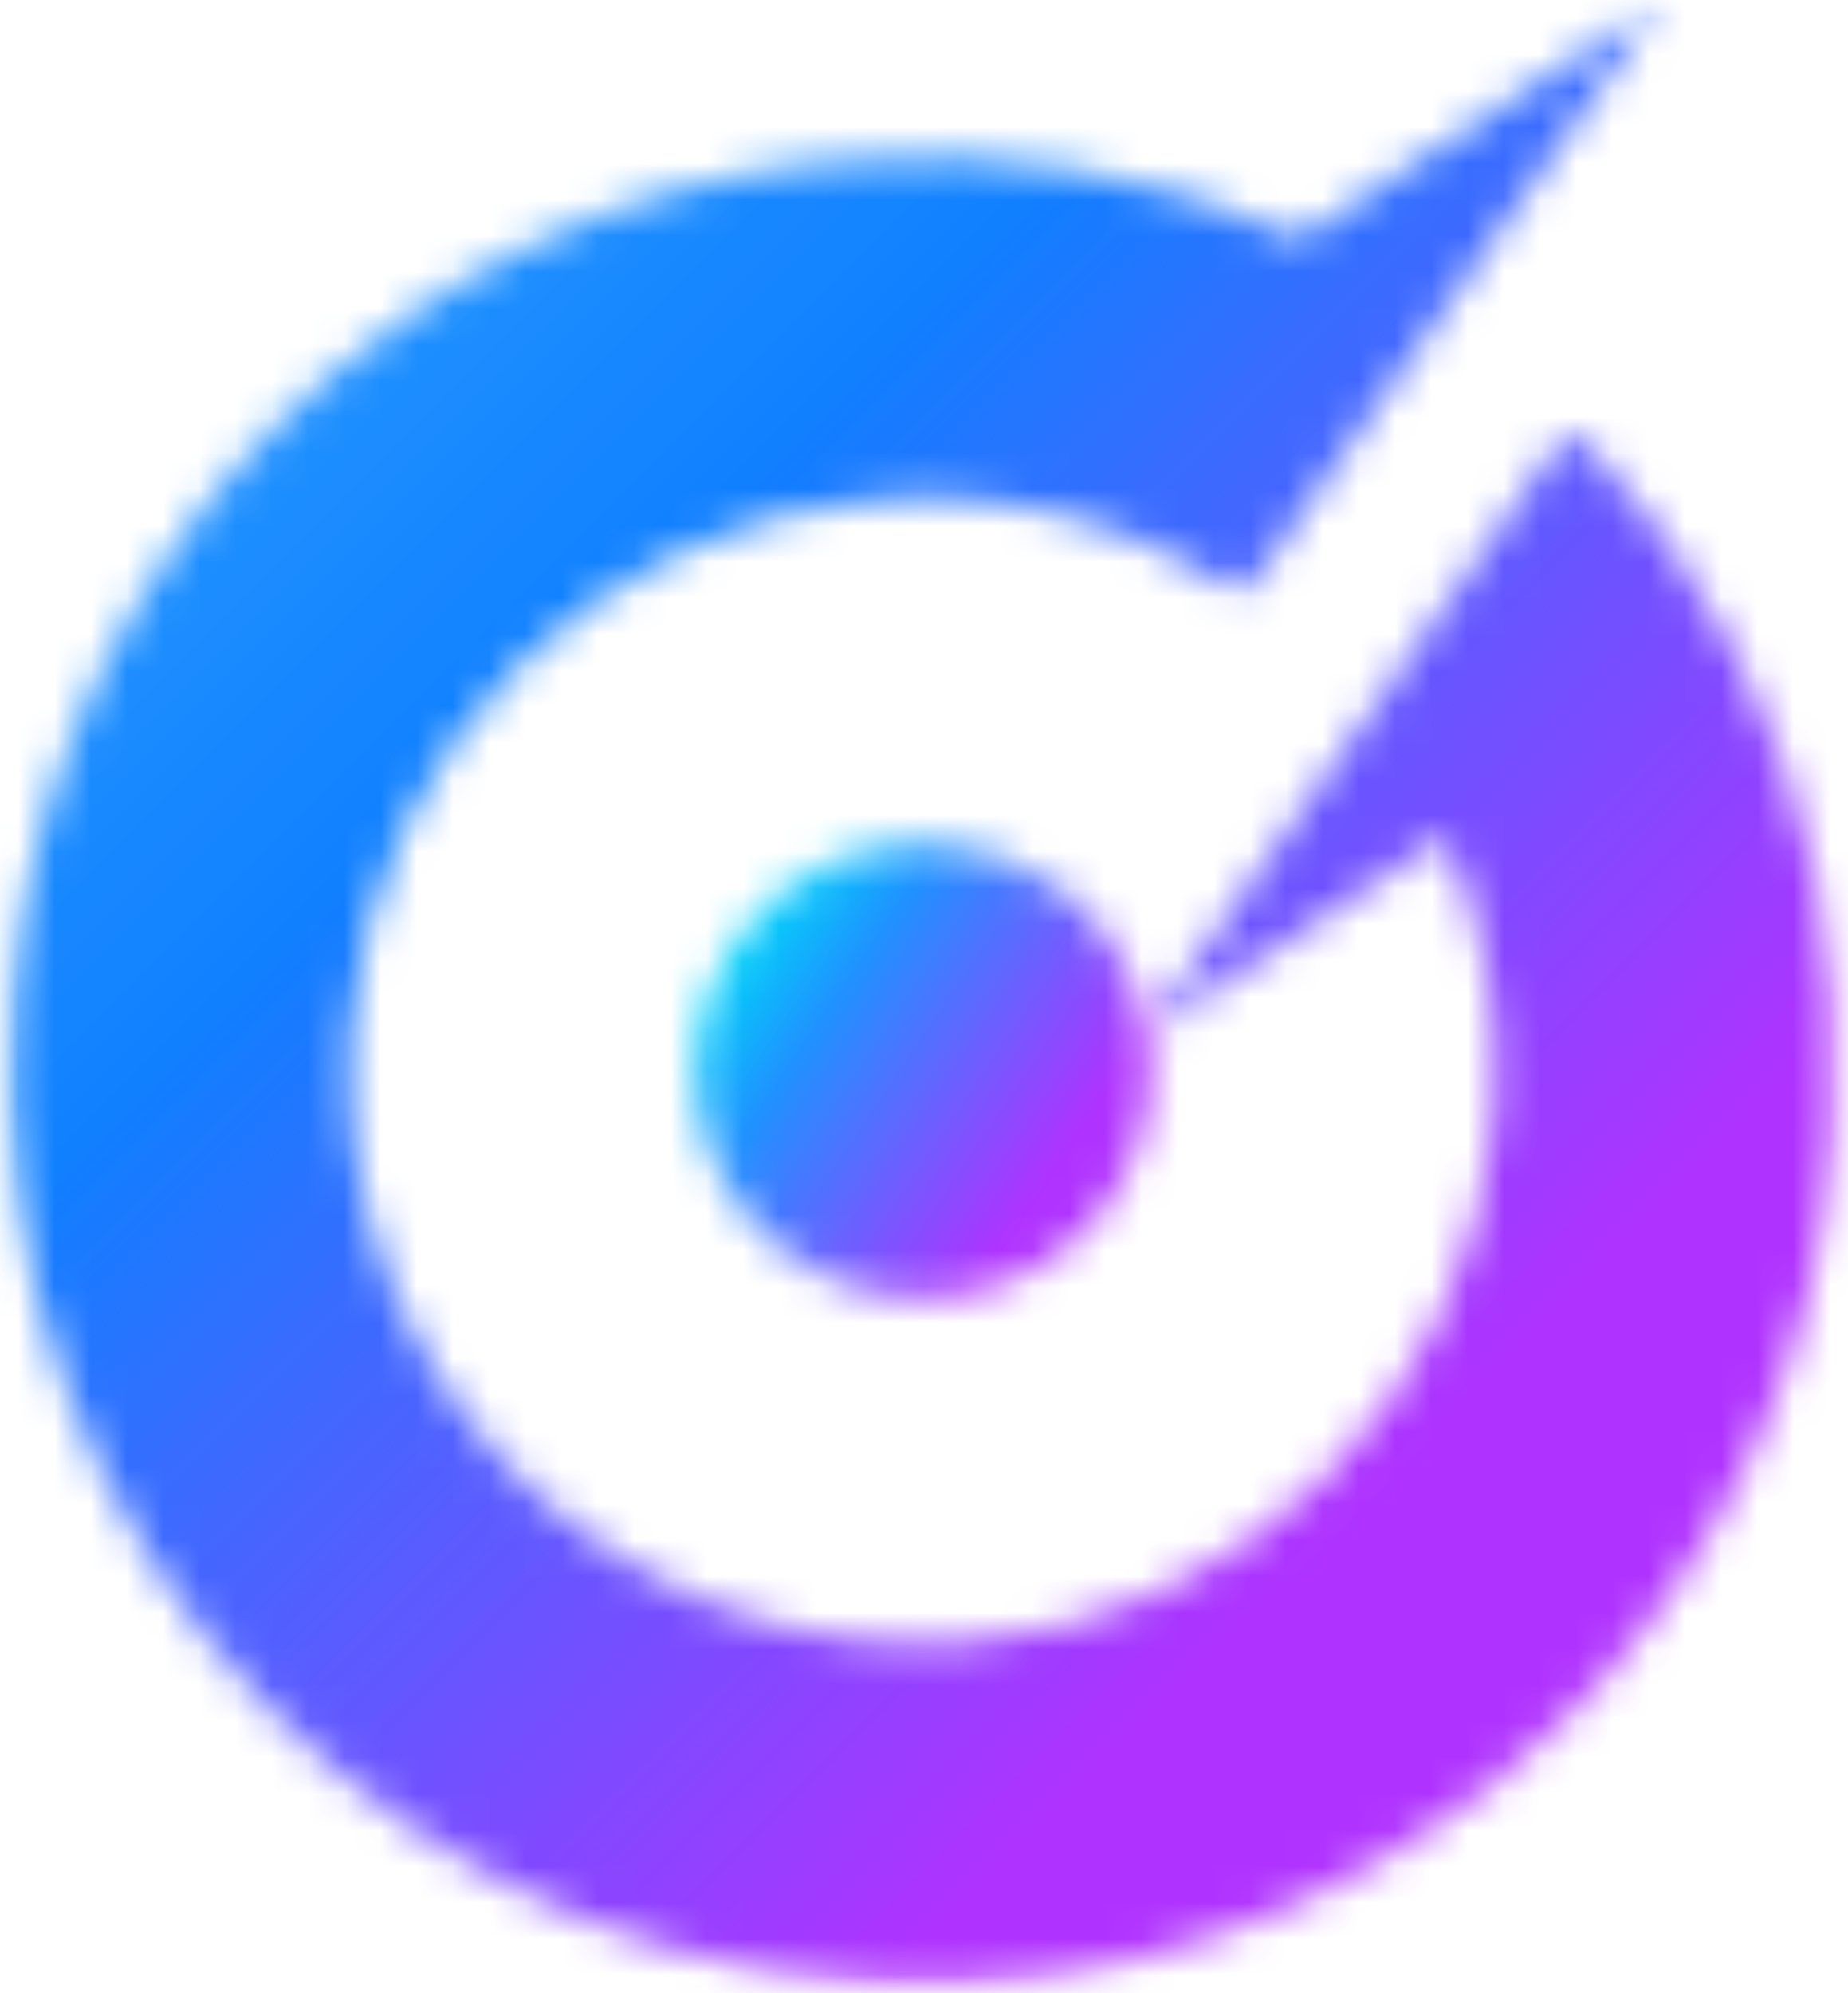 <svg width="51" height="55" viewBox="0 0 51 55" fill="none" xmlns="http://www.w3.org/2000/svg">
<mask id="mask0_1007_2646" style="mask-type:luminance" maskUnits="userSpaceOnUse" x="0" y="0" width="51" height="55">
<path d="M0 0H50.947V55H0V0Z" fill="white"/>
</mask>
<g mask="url(#mask0_1007_2646)">
<mask id="mask1_1007_2646" style="mask-type:luminance" maskUnits="userSpaceOnUse" x="0" y="0" width="51" height="55">
<path d="M35.901 6.603C32.042 4.844 27.667 4.021 23.058 4.453C11.027 5.58 1.378 15.3 0.354 27.341C-0.952 42.693 11.512 55.485 26.757 54.725C39.471 54.092 49.845 43.842 50.628 31.137C50.925 26.323 49.862 21.782 47.797 17.849C46.709 15.779 45.345 13.874 43.749 12.193C43.543 11.976 43.186 12.006 43.014 12.252L37.511 20.104L31.564 28.59L39.47 23.359L39.894 23.079C40.956 25.443 41.46 28.114 41.22 30.926C40.568 38.572 34.344 44.738 26.691 45.313C16.976 46.044 8.941 37.987 9.708 28.264C10.313 20.591 16.53 14.386 24.204 13.787C26.593 13.601 28.879 13.948 30.96 14.719L30.976 14.729C31.509 14.931 32.682 15.413 33.912 16.184C34.143 16.329 34.447 16.275 34.604 16.05L39.717 8.755L45.828 0.034L35.901 6.603Z" fill="white"/>
</mask>
<g mask="url(#mask1_1007_2646)">
<path d="M24.665 -27L-29 26.663L24.665 80.328L78.328 26.663L24.665 -27Z" fill="url(#paint0_linear_1007_2646)"/>
</g>
</g>
<mask id="mask2_1007_2646" style="mask-type:luminance" maskUnits="userSpaceOnUse" x="19" y="23" width="13" height="13">
<path d="M20.26 26.024C18.314 28.901 19.067 32.811 21.945 34.757C24.821 36.704 28.732 35.95 30.678 33.074C32.624 30.197 31.869 26.287 28.993 24.34C27.913 23.609 26.687 23.259 25.475 23.259C23.457 23.259 21.476 24.228 20.26 26.024Z" fill="white"/>
</mask>
<g mask="url(#mask2_1007_2646)">
<path d="M22.807 16.617L12.072 32.483L28.129 43.347L38.864 27.481L22.807 16.617Z" fill="url(#paint1_linear_1007_2646)"/>
</g>
<defs>
<linearGradient id="paint0_linear_1007_2646" x1="0.735" y1="-3.071" x2="54.399" y2="50.593" gradientUnits="userSpaceOnUse">
<stop stop-color="#2091FF"/>
<stop offset="0.125" stop-color="#2091FF"/>
<stop offset="0.188" stop-color="#2091FF"/>
<stop offset="0.195" stop-color="#2091FF"/>
<stop offset="0.203" stop-color="#1F90FF"/>
<stop offset="0.211" stop-color="#1E8FFF"/>
<stop offset="0.219" stop-color="#1D8EFF"/>
<stop offset="0.227" stop-color="#1C8DFF"/>
<stop offset="0.234" stop-color="#1C8CFF"/>
<stop offset="0.242" stop-color="#1B8BFF"/>
<stop offset="0.25" stop-color="#1A8AFF"/>
<stop offset="0.258" stop-color="#1989FF"/>
<stop offset="0.266" stop-color="#1888FF"/>
<stop offset="0.273" stop-color="#1787FF"/>
<stop offset="0.281" stop-color="#1786FF"/>
<stop offset="0.289" stop-color="#1685FF"/>
<stop offset="0.297" stop-color="#1584FF"/>
<stop offset="0.305" stop-color="#1484FF"/>
<stop offset="0.312" stop-color="#1383FF"/>
<stop offset="0.32" stop-color="#1282FF"/>
<stop offset="0.328" stop-color="#1281FF"/>
<stop offset="0.336" stop-color="#1180FF"/>
<stop offset="0.34" stop-color="#117FFF"/>
<stop offset="0.344" stop-color="#127EFF"/>
<stop offset="0.348" stop-color="#147DFF"/>
<stop offset="0.352" stop-color="#157DFF"/>
<stop offset="0.355" stop-color="#177CFF"/>
<stop offset="0.359" stop-color="#187BFF"/>
<stop offset="0.363" stop-color="#197AFF"/>
<stop offset="0.367" stop-color="#1B7AFF"/>
<stop offset="0.371" stop-color="#1C79FF"/>
<stop offset="0.375" stop-color="#1E78FF"/>
<stop offset="0.379" stop-color="#1F78FF"/>
<stop offset="0.383" stop-color="#2177FF"/>
<stop offset="0.387" stop-color="#2276FF"/>
<stop offset="0.391" stop-color="#2475FF"/>
<stop offset="0.395" stop-color="#2575FF"/>
<stop offset="0.398" stop-color="#2774FF"/>
<stop offset="0.402" stop-color="#2873FF"/>
<stop offset="0.406" stop-color="#2A73FF"/>
<stop offset="0.41" stop-color="#2B72FF"/>
<stop offset="0.414" stop-color="#2D71FF"/>
<stop offset="0.418" stop-color="#2E70FF"/>
<stop offset="0.422" stop-color="#3070FF"/>
<stop offset="0.426" stop-color="#316FFF"/>
<stop offset="0.43" stop-color="#336EFF"/>
<stop offset="0.434" stop-color="#346EFF"/>
<stop offset="0.438" stop-color="#366DFF"/>
<stop offset="0.441" stop-color="#376CFF"/>
<stop offset="0.445" stop-color="#396CFF"/>
<stop offset="0.449" stop-color="#3A6BFF"/>
<stop offset="0.453" stop-color="#3B6AFF"/>
<stop offset="0.457" stop-color="#3D69FF"/>
<stop offset="0.461" stop-color="#3E69FF"/>
<stop offset="0.465" stop-color="#4068FF"/>
<stop offset="0.469" stop-color="#4167FF"/>
<stop offset="0.473" stop-color="#4367FF"/>
<stop offset="0.477" stop-color="#4466FF"/>
<stop offset="0.48" stop-color="#4665FF"/>
<stop offset="0.484" stop-color="#4764FF"/>
<stop offset="0.488" stop-color="#4964FF"/>
<stop offset="0.492" stop-color="#4A63FF"/>
<stop offset="0.496" stop-color="#4C62FF"/>
<stop offset="0.5" stop-color="#4D62FF"/>
<stop offset="0.504" stop-color="#4F61FF"/>
<stop offset="0.508" stop-color="#5060FF"/>
<stop offset="0.512" stop-color="#525FFF"/>
<stop offset="0.516" stop-color="#535FFF"/>
<stop offset="0.52" stop-color="#555EFF"/>
<stop offset="0.523" stop-color="#565DFF"/>
<stop offset="0.527" stop-color="#585DFF"/>
<stop offset="0.531" stop-color="#595CFF"/>
<stop offset="0.535" stop-color="#5B5BFF"/>
<stop offset="0.539" stop-color="#5C5AFF"/>
<stop offset="0.543" stop-color="#5D5AFF"/>
<stop offset="0.547" stop-color="#5F59FF"/>
<stop offset="0.551" stop-color="#6058FF"/>
<stop offset="0.555" stop-color="#6258FF"/>
<stop offset="0.559" stop-color="#6357FF"/>
<stop offset="0.562" stop-color="#6556FF"/>
<stop offset="0.566" stop-color="#6655FF"/>
<stop offset="0.57" stop-color="#6855FF"/>
<stop offset="0.574" stop-color="#6954FF"/>
<stop offset="0.578" stop-color="#6B53FF"/>
<stop offset="0.582" stop-color="#6C53FF"/>
<stop offset="0.586" stop-color="#6E52FF"/>
<stop offset="0.59" stop-color="#6F51FF"/>
<stop offset="0.594" stop-color="#7150FF"/>
<stop offset="0.598" stop-color="#7250FF"/>
<stop offset="0.602" stop-color="#744FFF"/>
<stop offset="0.605" stop-color="#754EFF"/>
<stop offset="0.609" stop-color="#774EFF"/>
<stop offset="0.613" stop-color="#784DFF"/>
<stop offset="0.617" stop-color="#7A4CFF"/>
<stop offset="0.621" stop-color="#7B4BFF"/>
<stop offset="0.625" stop-color="#7D4BFF"/>
<stop offset="0.629" stop-color="#7E4AFF"/>
<stop offset="0.633" stop-color="#7F49FF"/>
<stop offset="0.637" stop-color="#8149FF"/>
<stop offset="0.641" stop-color="#8248FF"/>
<stop offset="0.645" stop-color="#8447FF"/>
<stop offset="0.648" stop-color="#8547FF"/>
<stop offset="0.652" stop-color="#8746FF"/>
<stop offset="0.656" stop-color="#8845FF"/>
<stop offset="0.66" stop-color="#8A44FF"/>
<stop offset="0.664" stop-color="#8B44FF"/>
<stop offset="0.668" stop-color="#8D43FF"/>
<stop offset="0.672" stop-color="#8E42FF"/>
<stop offset="0.676" stop-color="#9042FF"/>
<stop offset="0.68" stop-color="#9141FF"/>
<stop offset="0.684" stop-color="#9340FF"/>
<stop offset="0.688" stop-color="#943FFF"/>
<stop offset="0.691" stop-color="#963FFF"/>
<stop offset="0.695" stop-color="#973EFF"/>
<stop offset="0.699" stop-color="#993DFF"/>
<stop offset="0.703" stop-color="#9A3DFF"/>
<stop offset="0.707" stop-color="#9C3CFF"/>
<stop offset="0.711" stop-color="#9D3BFF"/>
<stop offset="0.715" stop-color="#9F3AFF"/>
<stop offset="0.719" stop-color="#A03AFF"/>
<stop offset="0.723" stop-color="#A139FF"/>
<stop offset="0.727" stop-color="#A338FF"/>
<stop offset="0.73" stop-color="#A438FF"/>
<stop offset="0.734" stop-color="#A637FF"/>
<stop offset="0.738" stop-color="#A736FF"/>
<stop offset="0.742" stop-color="#A935FF"/>
<stop offset="0.746" stop-color="#AA35FF"/>
<stop offset="0.75" stop-color="#AC34FF"/>
<stop offset="0.754" stop-color="#AD33FF"/>
<stop offset="0.758" stop-color="#AF33FF"/>
<stop offset="0.762" stop-color="#AF32FF"/>
<stop offset="0.766" stop-color="#B032FF"/>
<stop offset="0.781" stop-color="#B032FF"/>
<stop offset="0.812" stop-color="#B032FF"/>
<stop offset="0.875" stop-color="#B032FF"/>
<stop offset="1" stop-color="#B032FF"/>
</linearGradient>
<linearGradient id="paint1_linear_1007_2646" x1="17.64" y1="24.253" x2="33.697" y2="35.117" gradientUnits="userSpaceOnUse">
<stop stop-color="#00D4F9"/>
<stop offset="0.125" stop-color="#00D4F9"/>
<stop offset="0.156" stop-color="#00D4F9"/>
<stop offset="0.164" stop-color="#00D4F9"/>
<stop offset="0.168" stop-color="#01D2F9"/>
<stop offset="0.172" stop-color="#02D0F9"/>
<stop offset="0.176" stop-color="#02CFF9"/>
<stop offset="0.18" stop-color="#03CDFA"/>
<stop offset="0.184" stop-color="#04CCFA"/>
<stop offset="0.188" stop-color="#05CAFA"/>
<stop offset="0.191" stop-color="#05C9FA"/>
<stop offset="0.195" stop-color="#06C7FA"/>
<stop offset="0.199" stop-color="#07C6FA"/>
<stop offset="0.203" stop-color="#08C4FA"/>
<stop offset="0.207" stop-color="#08C2FB"/>
<stop offset="0.211" stop-color="#09C1FB"/>
<stop offset="0.215" stop-color="#0ABFFB"/>
<stop offset="0.219" stop-color="#0BBEFB"/>
<stop offset="0.223" stop-color="#0BBCFB"/>
<stop offset="0.227" stop-color="#0CBBFB"/>
<stop offset="0.23" stop-color="#0DB9FB"/>
<stop offset="0.234" stop-color="#0EB7FC"/>
<stop offset="0.238" stop-color="#0EB6FC"/>
<stop offset="0.242" stop-color="#0FB4FC"/>
<stop offset="0.246" stop-color="#10B3FC"/>
<stop offset="0.25" stop-color="#11B1FC"/>
<stop offset="0.254" stop-color="#11B0FC"/>
<stop offset="0.258" stop-color="#12AEFC"/>
<stop offset="0.262" stop-color="#13ADFD"/>
<stop offset="0.266" stop-color="#14ABFD"/>
<stop offset="0.27" stop-color="#14A9FD"/>
<stop offset="0.273" stop-color="#15A8FD"/>
<stop offset="0.277" stop-color="#16A6FD"/>
<stop offset="0.281" stop-color="#17A5FD"/>
<stop offset="0.285" stop-color="#17A3FD"/>
<stop offset="0.289" stop-color="#18A2FE"/>
<stop offset="0.293" stop-color="#19A0FE"/>
<stop offset="0.297" stop-color="#1A9EFE"/>
<stop offset="0.301" stop-color="#1A9DFE"/>
<stop offset="0.305" stop-color="#1B9BFE"/>
<stop offset="0.309" stop-color="#1C9AFE"/>
<stop offset="0.312" stop-color="#1D98FE"/>
<stop offset="0.316" stop-color="#1D97FE"/>
<stop offset="0.32" stop-color="#1E95FF"/>
<stop offset="0.324" stop-color="#1F93FF"/>
<stop offset="0.328" stop-color="#2092FF"/>
<stop offset="0.332" stop-color="#2191FF"/>
<stop offset="0.336" stop-color="#2290FF"/>
<stop offset="0.34" stop-color="#238FFF"/>
<stop offset="0.344" stop-color="#258EFF"/>
<stop offset="0.348" stop-color="#268DFF"/>
<stop offset="0.352" stop-color="#288CFF"/>
<stop offset="0.355" stop-color="#298BFF"/>
<stop offset="0.359" stop-color="#2B8AFF"/>
<stop offset="0.363" stop-color="#2C89FF"/>
<stop offset="0.367" stop-color="#2E88FF"/>
<stop offset="0.371" stop-color="#2F87FF"/>
<stop offset="0.375" stop-color="#3086FF"/>
<stop offset="0.379" stop-color="#3285FF"/>
<stop offset="0.383" stop-color="#3384FF"/>
<stop offset="0.387" stop-color="#3583FF"/>
<stop offset="0.391" stop-color="#3682FF"/>
<stop offset="0.395" stop-color="#3881FF"/>
<stop offset="0.398" stop-color="#3981FF"/>
<stop offset="0.402" stop-color="#3A80FF"/>
<stop offset="0.406" stop-color="#3C7FFF"/>
<stop offset="0.41" stop-color="#3D7EFF"/>
<stop offset="0.414" stop-color="#3F7DFF"/>
<stop offset="0.418" stop-color="#407CFF"/>
<stop offset="0.422" stop-color="#427BFF"/>
<stop offset="0.426" stop-color="#437AFF"/>
<stop offset="0.43" stop-color="#4479FF"/>
<stop offset="0.434" stop-color="#4678FF"/>
<stop offset="0.438" stop-color="#4777FF"/>
<stop offset="0.441" stop-color="#4976FF"/>
<stop offset="0.445" stop-color="#4A75FF"/>
<stop offset="0.449" stop-color="#4C74FF"/>
<stop offset="0.453" stop-color="#4D73FF"/>
<stop offset="0.457" stop-color="#4F72FF"/>
<stop offset="0.461" stop-color="#5071FF"/>
<stop offset="0.465" stop-color="#5170FF"/>
<stop offset="0.469" stop-color="#536FFF"/>
<stop offset="0.473" stop-color="#546EFF"/>
<stop offset="0.477" stop-color="#566EFF"/>
<stop offset="0.48" stop-color="#576DFF"/>
<stop offset="0.484" stop-color="#596CFF"/>
<stop offset="0.488" stop-color="#5A6BFF"/>
<stop offset="0.492" stop-color="#5B6AFF"/>
<stop offset="0.496" stop-color="#5D69FF"/>
<stop offset="0.5" stop-color="#5E68FF"/>
<stop offset="0.504" stop-color="#6067FF"/>
<stop offset="0.508" stop-color="#6166FF"/>
<stop offset="0.512" stop-color="#6365FF"/>
<stop offset="0.516" stop-color="#6464FF"/>
<stop offset="0.52" stop-color="#6663FF"/>
<stop offset="0.523" stop-color="#6762FF"/>
<stop offset="0.527" stop-color="#6861FF"/>
<stop offset="0.531" stop-color="#6A60FF"/>
<stop offset="0.535" stop-color="#6B5FFF"/>
<stop offset="0.539" stop-color="#6D5EFF"/>
<stop offset="0.543" stop-color="#6E5DFF"/>
<stop offset="0.547" stop-color="#705CFF"/>
<stop offset="0.551" stop-color="#715CFF"/>
<stop offset="0.555" stop-color="#725BFF"/>
<stop offset="0.559" stop-color="#745AFF"/>
<stop offset="0.562" stop-color="#7559FF"/>
<stop offset="0.566" stop-color="#7758FF"/>
<stop offset="0.57" stop-color="#7857FF"/>
<stop offset="0.574" stop-color="#7A56FF"/>
<stop offset="0.578" stop-color="#7B55FF"/>
<stop offset="0.582" stop-color="#7D54FF"/>
<stop offset="0.586" stop-color="#7E53FF"/>
<stop offset="0.59" stop-color="#7F52FF"/>
<stop offset="0.594" stop-color="#8151FF"/>
<stop offset="0.598" stop-color="#8250FF"/>
<stop offset="0.602" stop-color="#844FFF"/>
<stop offset="0.605" stop-color="#854EFF"/>
<stop offset="0.609" stop-color="#874DFF"/>
<stop offset="0.613" stop-color="#884CFF"/>
<stop offset="0.617" stop-color="#894BFF"/>
<stop offset="0.621" stop-color="#8B4AFF"/>
<stop offset="0.625" stop-color="#8C4AFF"/>
<stop offset="0.629" stop-color="#8E49FF"/>
<stop offset="0.633" stop-color="#8F48FF"/>
<stop offset="0.637" stop-color="#9147FF"/>
<stop offset="0.641" stop-color="#9246FF"/>
<stop offset="0.645" stop-color="#9345FF"/>
<stop offset="0.648" stop-color="#9544FF"/>
<stop offset="0.652" stop-color="#9643FF"/>
<stop offset="0.656" stop-color="#9842FF"/>
<stop offset="0.66" stop-color="#9941FF"/>
<stop offset="0.664" stop-color="#9B40FF"/>
<stop offset="0.668" stop-color="#9C3FFF"/>
<stop offset="0.672" stop-color="#9E3EFF"/>
<stop offset="0.676" stop-color="#9F3DFF"/>
<stop offset="0.68" stop-color="#A03CFF"/>
<stop offset="0.684" stop-color="#A23BFF"/>
<stop offset="0.688" stop-color="#A33AFF"/>
<stop offset="0.691" stop-color="#A539FF"/>
<stop offset="0.695" stop-color="#A638FF"/>
<stop offset="0.699" stop-color="#A838FF"/>
<stop offset="0.703" stop-color="#A937FF"/>
<stop offset="0.707" stop-color="#AA36FF"/>
<stop offset="0.711" stop-color="#AC35FF"/>
<stop offset="0.715" stop-color="#AD34FF"/>
<stop offset="0.719" stop-color="#AF33FF"/>
<stop offset="0.723" stop-color="#AF32FF"/>
<stop offset="0.727" stop-color="#B032FF"/>
<stop offset="0.734" stop-color="#B032FF"/>
<stop offset="0.75" stop-color="#B032FF"/>
<stop offset="1" stop-color="#B032FF"/>
</linearGradient>
</defs>
</svg>

